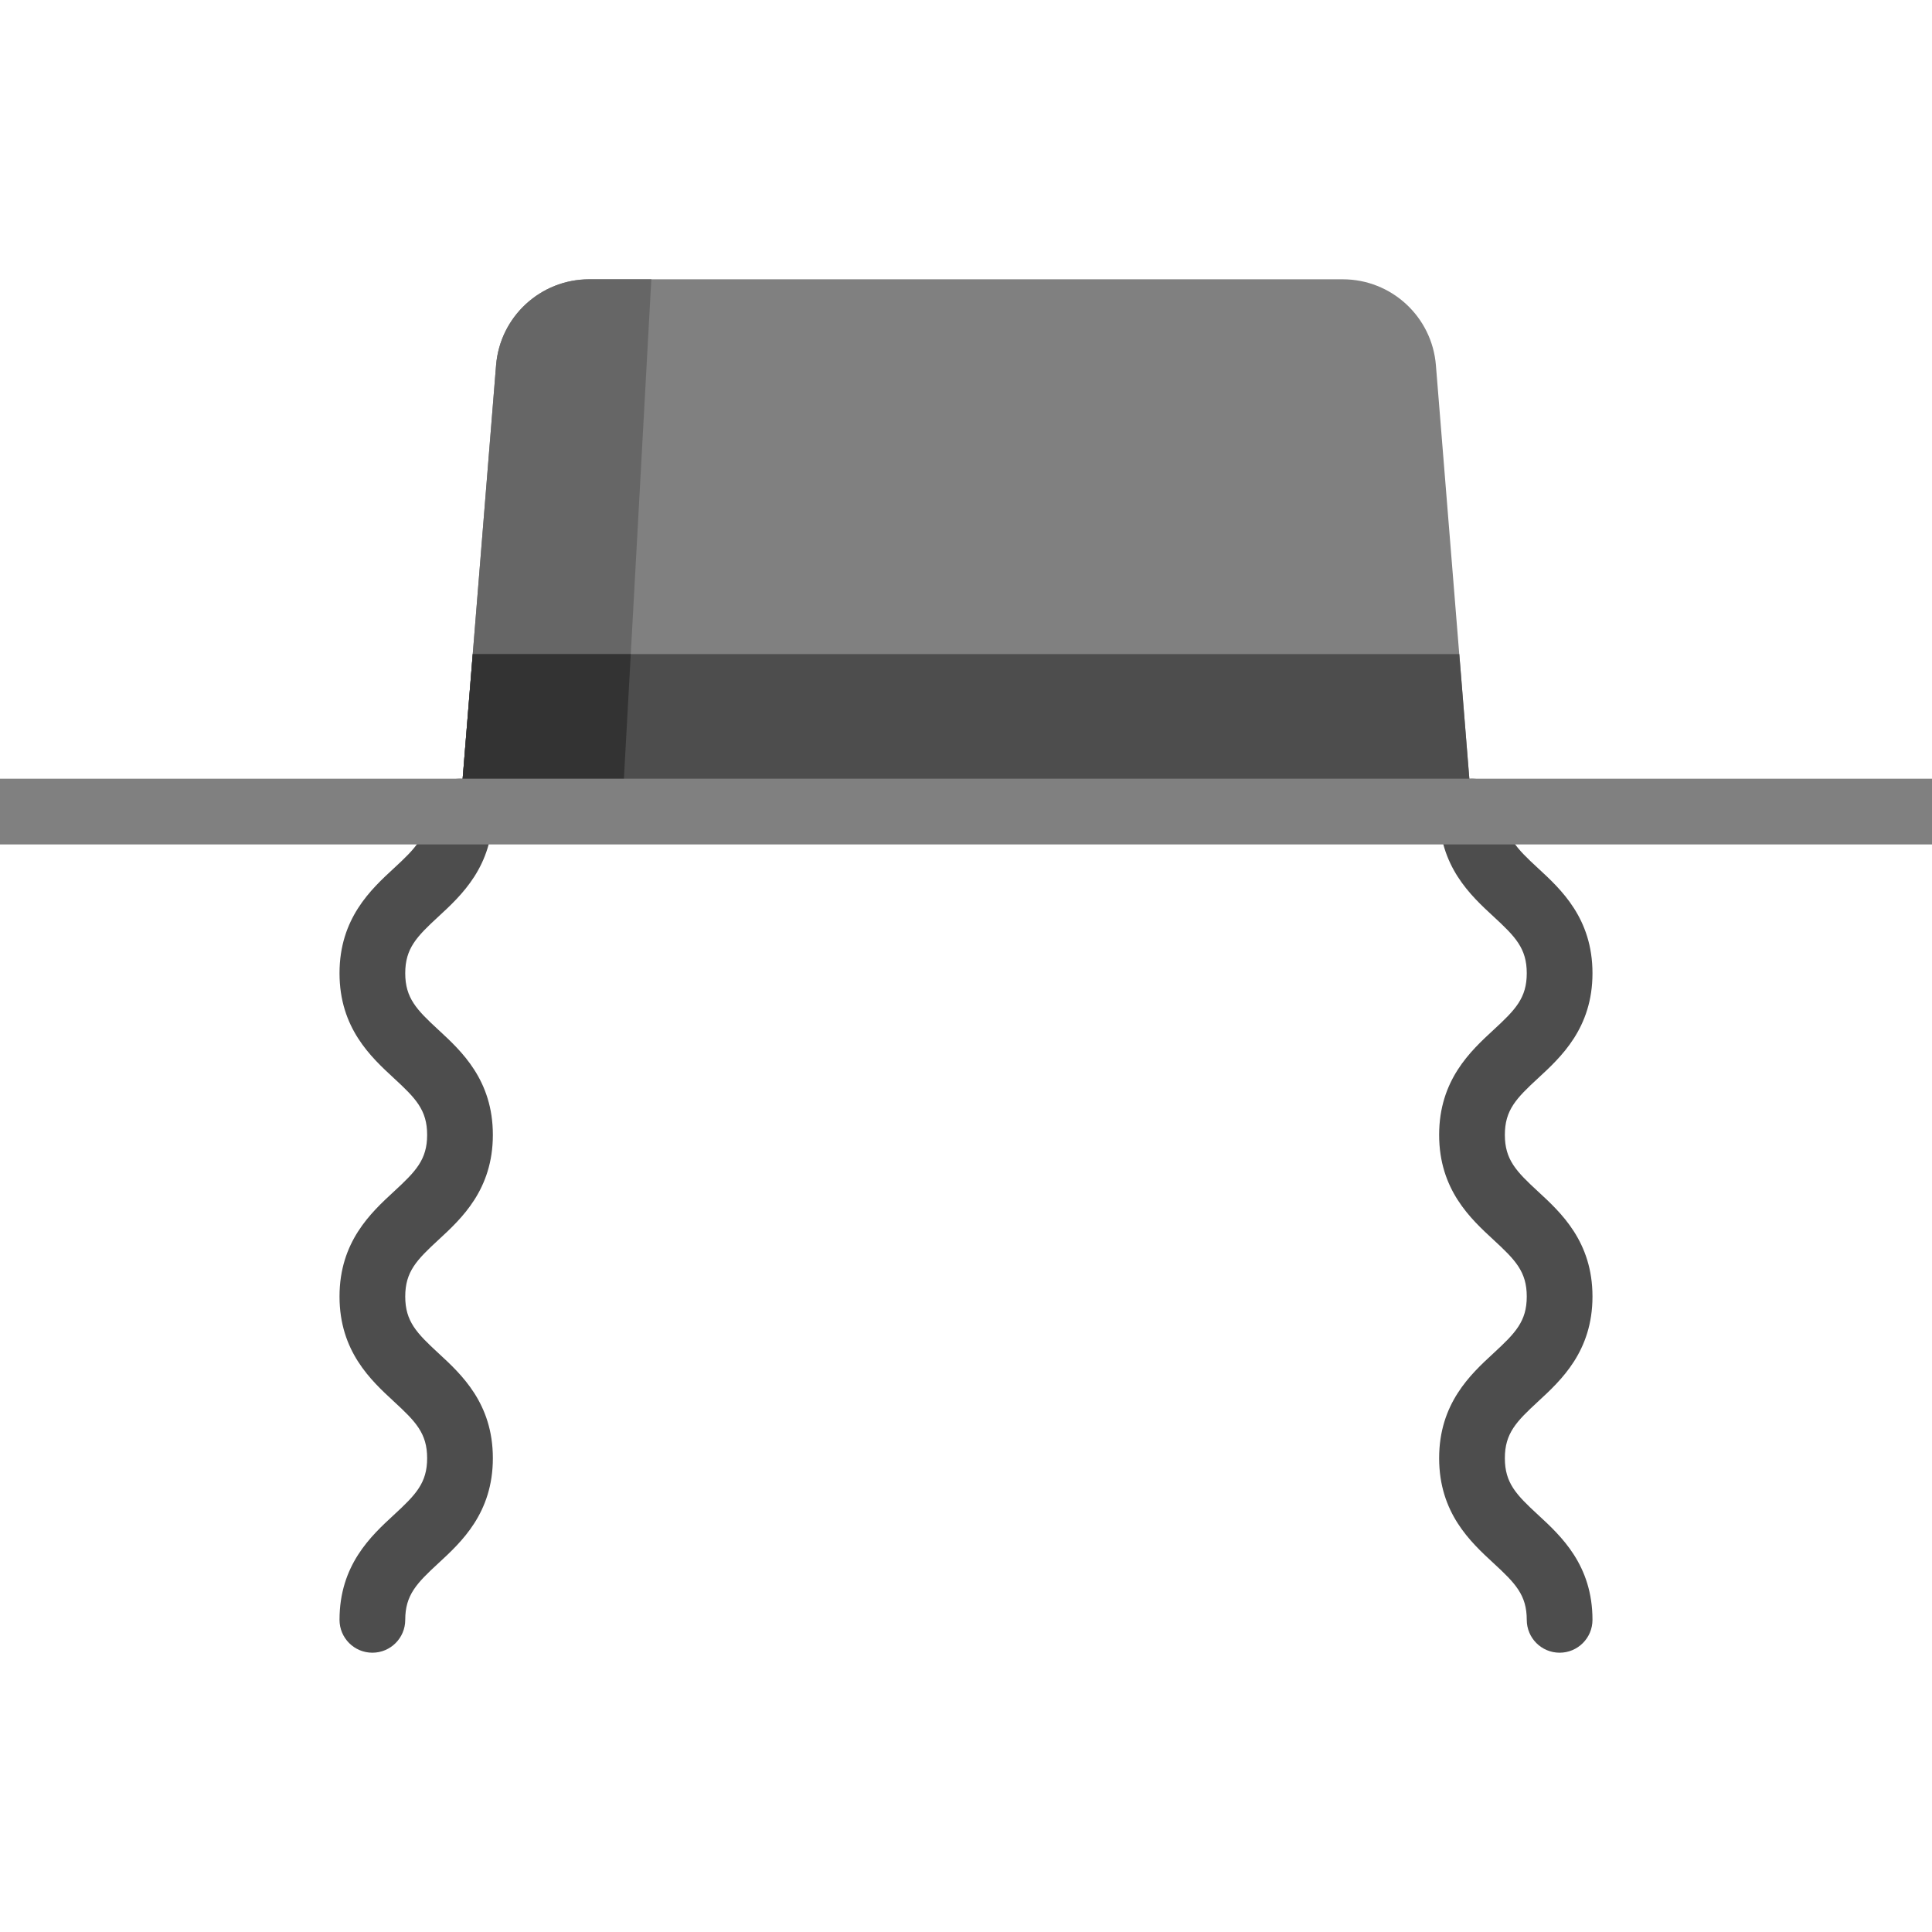 <?xml version="1.0" encoding="iso-8859-1"?>
<!-- Generator: Adobe Illustrator 19.0.0, SVG Export Plug-In . SVG Version: 6.00 Build 0)  -->
<svg version="1.1" id="Layer_1" xmlns="http://www.w3.org/2000/svg" xmlns:xlink="http://www.w3.org/1999/xlink" x="0px" y="0px"
	 viewBox="0 0 512.001 512.001" style="enable-background:new 0 0 512.001 512.001;" xml:space="preserve">
<path style="fill:#808080;" d="M386.727,173.344h-0.012l-6.183-76.547c-1.039-12.868-11.786-22.781-24.696-22.781H156.159
	c-12.91,0-23.656,9.913-24.696,22.781l-6.183,76.547l-3.379,41.728h268.192L386.727,173.344z"/>
<path style="fill:#666666;" d="M156.162,74.015h16.446l-5.445,99.328l-2.299,41.728h-42.959l3.379-41.728l6.183-76.547
	C132.506,83.928,143.252,74.015,156.162,74.015z"/>
<polygon style="fill:#4D4D4D;" points="390.094,215.072 121.902,215.072 125.281,173.344 386.727,173.344 "/>
<polygon style="fill:#333333;" points="167.16,173.344 164.861,215.072 121.902,215.072 125.281,173.344 "/>
<g>
	<path style="fill:#4D4D4D;" d="M98.684,437.986c-4.809,0-8.708-3.899-8.708-8.708c0-14.525,8.331-22.21,14.414-27.822
		c5.787-5.339,8.807-8.432,8.807-15.022s-3.02-9.683-8.807-15.022c-6.083-5.611-14.414-13.298-14.414-27.822
		s8.332-22.209,14.414-27.82c5.787-5.339,8.807-8.43,8.807-15.018c0-6.589-3.02-9.681-8.807-15.019
		c-6.083-5.611-14.414-13.296-14.414-27.82s8.332-22.209,14.414-27.819c5.787-5.339,8.807-8.43,8.807-15.018
		c0-4.809,3.899-8.708,8.708-8.708s8.708,3.899,8.708,8.708c0,14.524-8.332,22.209-14.414,27.819
		c-5.787,5.339-8.807,8.43-8.807,15.018c0,6.589,3.02,9.681,8.807,15.019c6.083,5.611,14.414,13.296,14.414,27.82
		s-8.331,22.209-14.414,27.819c-5.787,5.339-8.807,8.43-8.807,15.019c0,6.59,3.02,9.682,8.807,15.022
		c6.083,5.611,14.414,13.298,14.414,27.822s-8.331,22.211-14.414,27.822c-5.787,5.339-8.807,8.432-8.807,15.022
		C107.392,434.087,103.493,437.986,98.684,437.986z"/>
	<path style="fill:#4D4D4D;" d="M413.316,437.986c-4.81,0-8.708-3.899-8.708-8.708c0-6.59-3.02-9.682-8.807-15.022
		c-6.083-5.611-14.414-13.298-14.414-27.822s8.332-22.211,14.414-27.822c5.787-5.339,8.807-8.432,8.807-15.022
		c0-6.588-3.02-9.681-8.807-15.019c-6.083-5.611-14.414-13.295-14.414-27.819c0-14.525,8.332-22.209,14.414-27.82
		c5.787-5.339,8.807-8.43,8.807-15.019c0-6.588-3.02-9.68-8.807-15.018c-6.083-5.611-14.414-13.295-14.414-27.819
		c0-4.809,3.898-8.708,8.708-8.708c4.81,0,8.708,3.899,8.708,8.708c0,6.588,3.02,9.68,8.807,15.018
		c6.083,5.611,14.414,13.295,14.414,27.819c0,14.525-8.332,22.209-14.414,27.82c-5.787,5.339-8.807,8.43-8.807,15.019
		c0,6.588,3.02,9.68,8.807,15.018c6.083,5.611,14.414,13.295,14.414,27.82s-8.331,22.21-14.413,27.822
		c-5.788,5.339-8.808,8.432-8.808,15.022s3.02,9.683,8.808,15.022c6.083,5.611,14.413,13.298,14.413,27.822
		C422.024,434.087,418.125,437.986,413.316,437.986z"/>
</g>
<rect y="206.366" style="fill:#808080;" width="512.001" height="17.416"/>
<g>
</g>
<g>
</g>
<g>
</g>
<g>
</g>
<g>
</g>
<g>
</g>
<g>
</g>
<g>
</g>
<g>
</g>
<g>
</g>
<g>
</g>
<g>
</g>
<g>
</g>
<g>
</g>
<g>
</g>
</svg>

